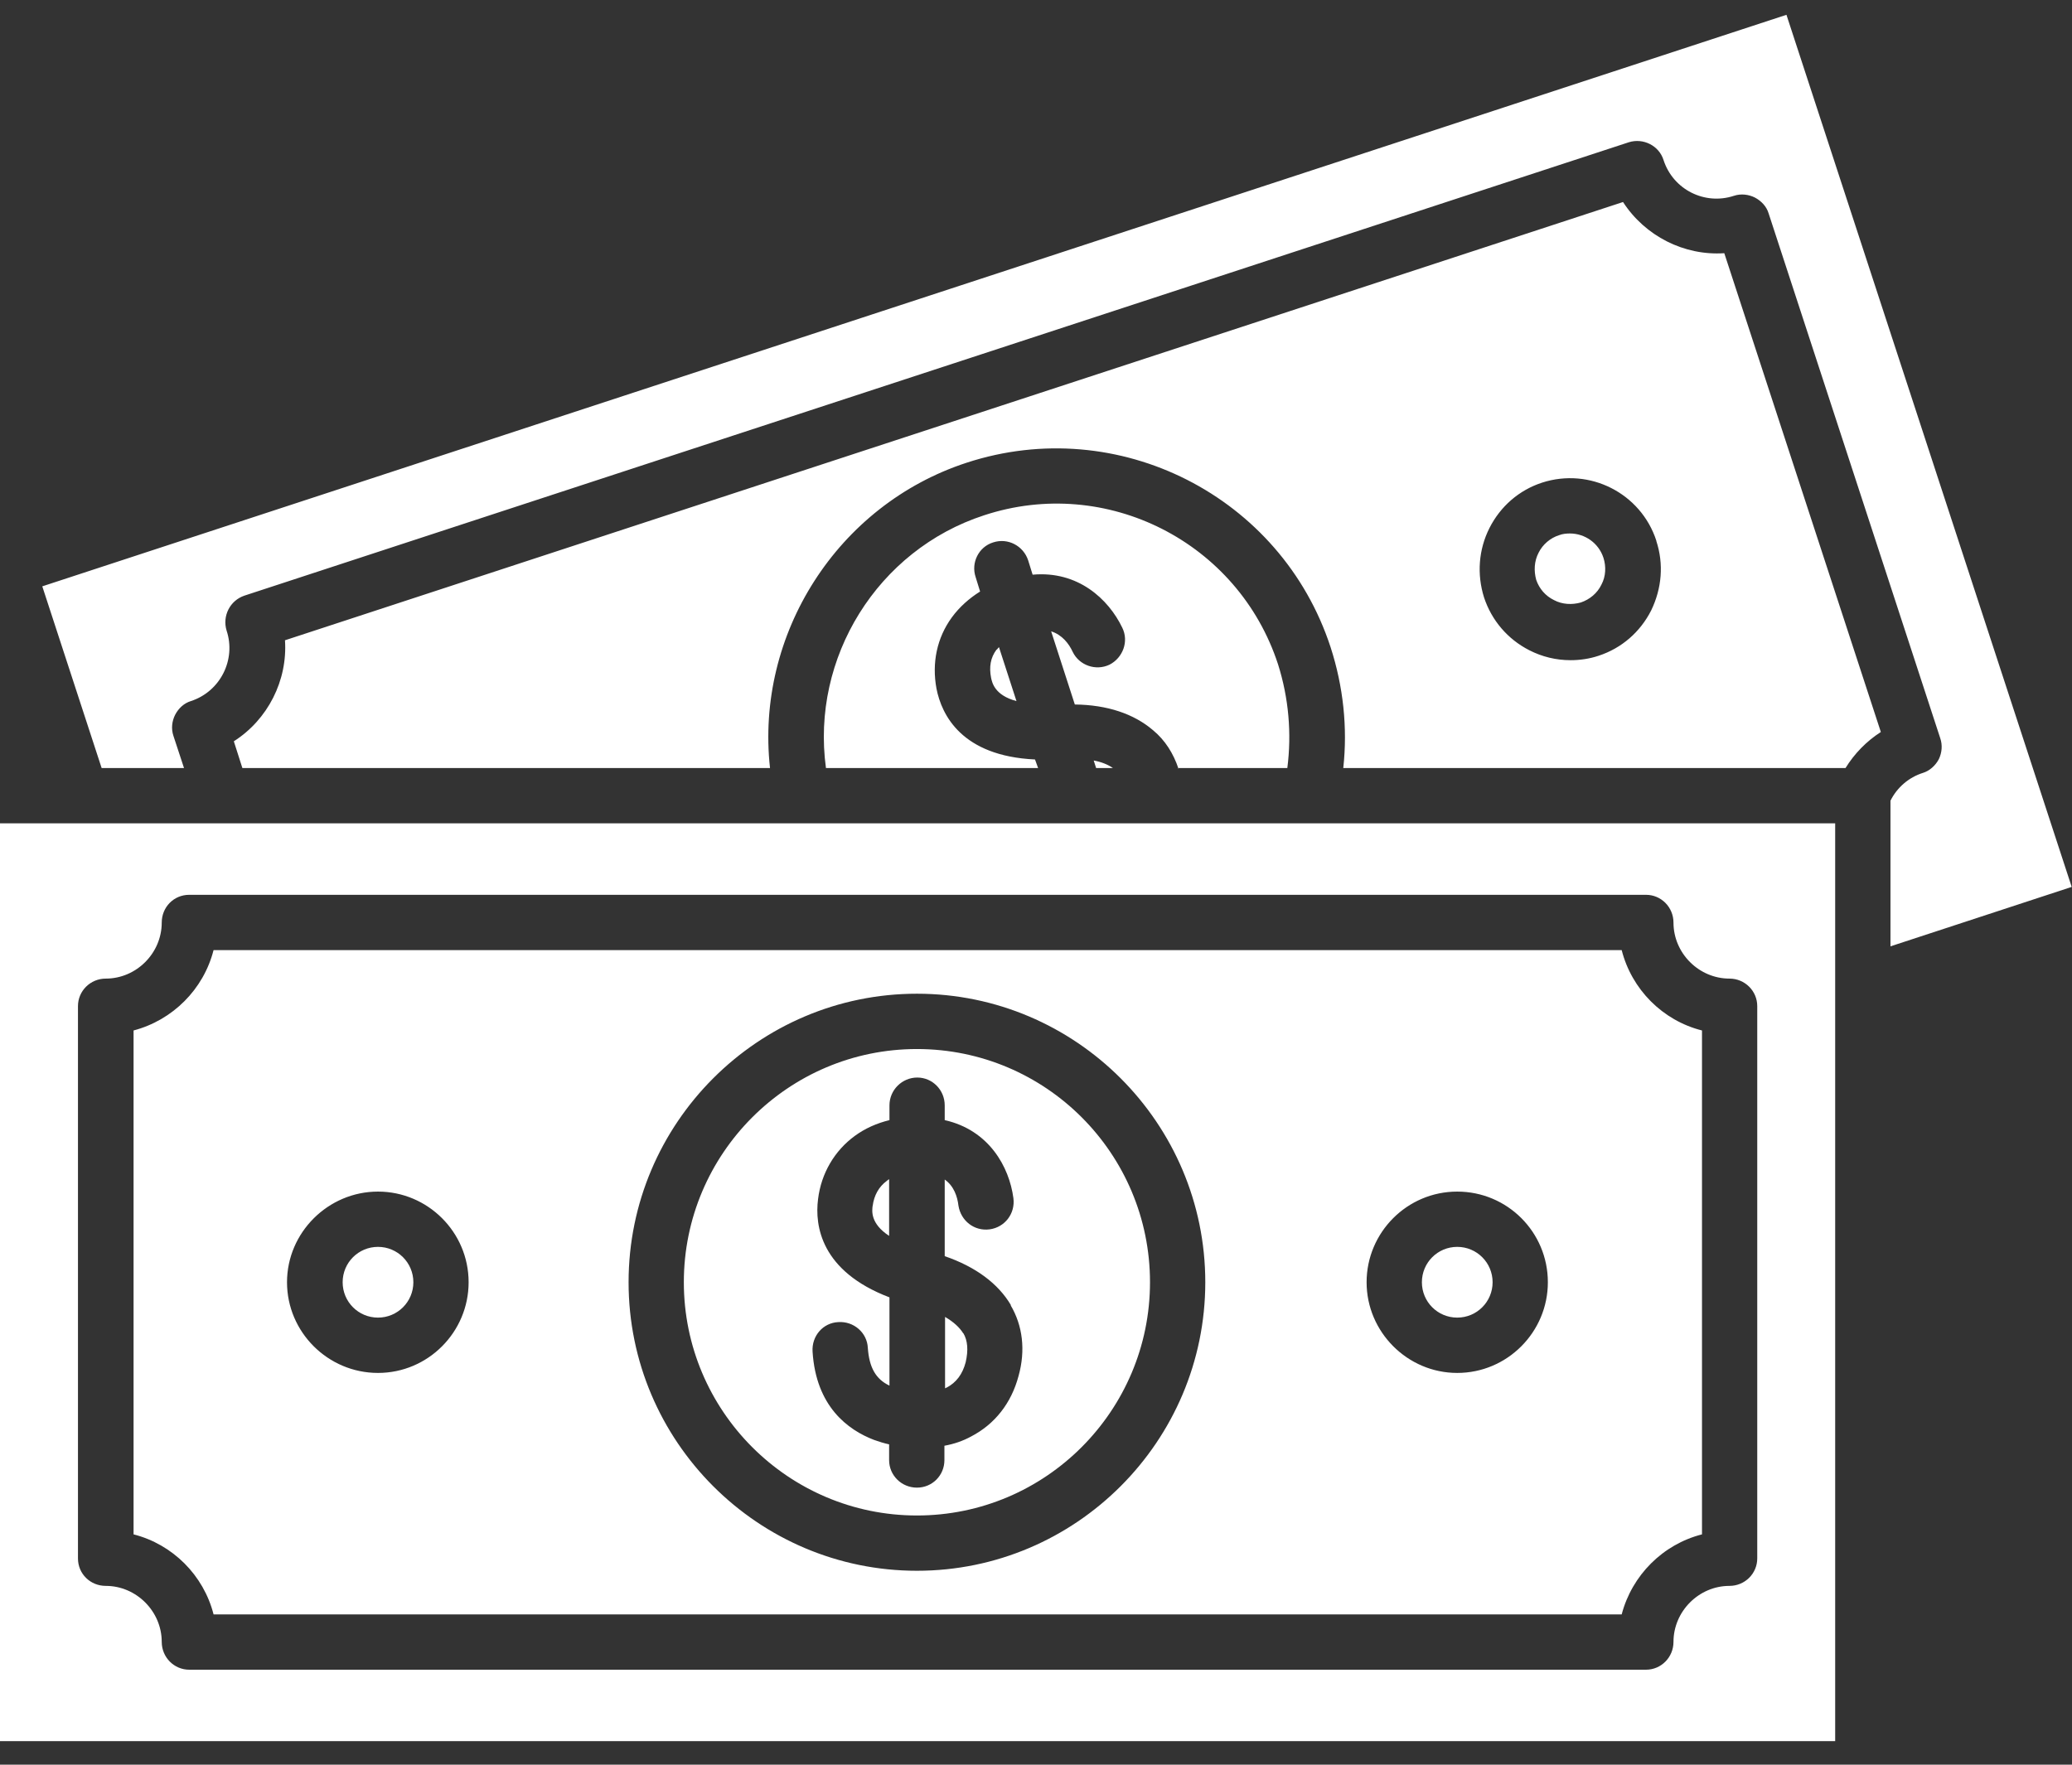 <?xml version="1.0" encoding="UTF-8"?>
<svg xmlns="http://www.w3.org/2000/svg" width="54" height="46" viewBox="0 0 54 46" fill="none">
  <rect x="0" y="0" width="54" height="46" fill="#333333" stroke="none"/>
  <path d="M25.105 34.749C25.221 34.946 25.239 35.197 25.167 35.51C25.087 35.815 24.926 36.039 24.666 36.173C24.657 36.173 24.639 36.182 24.63 36.191V34.328C24.845 34.454 25.006 34.597 25.105 34.758V34.749ZM37.978 32.502C37.468 32.502 37.057 32.914 37.057 33.424C37.057 33.934 37.468 34.346 37.978 34.346C38.488 34.346 38.9 33.934 38.9 33.424C38.9 32.914 38.488 32.502 37.978 32.502ZM44.357 26.861V39.996C43.337 40.256 42.532 41.062 42.264 42.082H5.566C5.306 41.062 4.501 40.256 3.481 39.996V26.861C4.501 26.593 5.306 25.787 5.566 24.766H42.264C42.523 25.787 43.328 26.602 44.357 26.861ZM12.213 33.424C12.213 32.117 11.148 31.061 9.851 31.061C8.554 31.061 7.48 32.126 7.48 33.424C7.48 34.722 8.545 35.788 9.851 35.788C11.157 35.788 12.213 34.722 12.213 33.424ZM31.412 33.424C31.412 29.279 28.039 25.903 23.897 25.903C19.755 25.903 16.382 29.279 16.382 33.424C16.382 37.57 19.755 40.945 23.897 40.945C28.039 40.945 31.412 37.57 31.412 33.424ZM40.34 33.424C40.34 32.117 39.284 31.061 37.978 31.061C36.672 31.061 35.616 32.126 35.616 33.424C35.616 34.722 36.681 35.788 37.978 35.788C39.284 35.788 40.34 34.722 40.34 33.424ZM29.971 33.424C29.971 36.773 27.252 39.504 23.897 39.504C20.542 39.504 17.822 36.773 17.822 33.424C17.822 30.076 20.542 27.345 23.897 27.345C27.252 27.345 29.971 30.067 29.971 33.424ZM26.348 34.024C26.017 33.46 25.427 33.021 24.621 32.744V30.747C24.863 30.917 24.952 31.195 24.979 31.428C25.042 31.822 25.391 32.099 25.793 32.045C26.187 31.992 26.464 31.634 26.411 31.231C26.303 30.416 25.776 29.458 24.621 29.198V28.813C24.621 28.41 24.299 28.088 23.906 28.088C23.512 28.088 23.181 28.41 23.181 28.813V29.198C22.85 29.279 22.546 29.413 22.277 29.61C21.75 29.995 21.401 30.586 21.32 31.258C21.231 31.947 21.392 33.138 23.181 33.818V36.119C22.823 35.949 22.653 35.645 22.617 35.134C22.599 34.74 22.251 34.436 21.848 34.463C21.445 34.481 21.15 34.83 21.177 35.233C21.267 36.665 22.099 37.274 22.779 37.534C22.904 37.579 23.047 37.623 23.172 37.65V38.062C23.172 38.456 23.494 38.778 23.897 38.778C24.299 38.778 24.613 38.456 24.613 38.062V37.686C24.863 37.641 25.096 37.561 25.31 37.444C25.928 37.122 26.357 36.576 26.545 35.868C26.733 35.197 26.652 34.552 26.339 34.024H26.348ZM1.102 15.284L2.649 20.021H4.796L4.519 19.179C4.456 18.991 4.483 18.794 4.564 18.633C4.653 18.463 4.796 18.329 4.975 18.275C5.745 18.024 6.156 17.192 5.906 16.439C5.789 16.055 5.995 15.652 6.371 15.526L42.451 3.708C42.827 3.591 43.239 3.797 43.355 4.173C43.605 4.943 44.429 5.355 45.189 5.104C45.377 5.042 45.574 5.069 45.735 5.149C45.905 5.239 46.039 5.382 46.093 5.561L50.566 19.242C50.628 19.421 50.611 19.618 50.53 19.788C50.441 19.958 50.288 20.093 50.118 20.146C49.743 20.263 49.438 20.531 49.269 20.872V24.668L53.992 23.119L46.558 0.386L1.102 15.284ZM9.851 32.502C9.341 32.502 8.93 32.914 8.93 33.424C8.93 33.934 9.341 34.346 9.851 34.346C10.361 34.346 10.773 33.934 10.773 33.424C10.773 32.914 10.361 32.502 9.851 32.502ZM22.743 31.428C22.725 31.562 22.68 31.893 23.172 32.215V30.738C23.172 30.738 23.127 30.765 23.11 30.783C22.904 30.935 22.779 31.159 22.743 31.436V31.428ZM47.837 45.386H-0.008V21.462H47.828V45.386H47.837ZM45.797 26.226C45.797 25.832 45.475 25.509 45.073 25.509C44.276 25.509 43.614 24.847 43.614 24.05C43.614 23.647 43.292 23.325 42.899 23.325H4.931C4.528 23.325 4.215 23.647 4.215 24.05C4.215 24.847 3.553 25.509 2.757 25.509C2.354 25.509 2.032 25.832 2.032 26.226V40.623C2.032 41.026 2.354 41.339 2.757 41.339C3.553 41.339 4.215 42.002 4.215 42.798C4.215 43.201 4.537 43.524 4.931 43.524H42.899C43.292 43.524 43.614 43.201 43.614 42.798C43.614 42.002 44.276 41.339 45.073 41.339C45.475 41.339 45.797 41.017 45.797 40.623V26.226ZM25.972 16.932C25.811 17.147 25.776 17.389 25.829 17.666C25.856 17.791 25.919 18.123 26.491 18.275L26.035 16.869C26.035 16.869 25.999 16.905 25.981 16.932H25.972ZM49.018 19.081C48.642 19.323 48.329 19.645 48.097 20.021H35.008C35.124 18.964 35.008 17.89 34.677 16.869C33.389 12.93 29.139 10.772 25.194 12.061C21.821 13.162 19.683 16.538 20.068 20.021H6.317L6.094 19.323C6.979 18.759 7.498 17.738 7.427 16.69L42.299 5.266C42.872 6.152 43.892 6.671 44.938 6.6L49.018 19.081ZM43.167 14.094C42.765 12.858 41.432 12.178 40.188 12.581C39.589 12.777 39.105 13.198 38.819 13.762C38.533 14.326 38.488 14.971 38.676 15.571C38.873 16.171 39.293 16.663 39.857 16.95C40.188 17.12 40.555 17.209 40.931 17.209C41.172 17.209 41.423 17.174 41.664 17.093C42.264 16.896 42.747 16.475 43.033 15.911C43.31 15.338 43.364 14.703 43.167 14.103V14.094ZM29.005 20.021C28.88 19.931 28.701 19.86 28.504 19.824L28.567 20.021H29.005ZM40.922 13.906C40.823 13.906 40.725 13.915 40.635 13.95C40.403 14.022 40.206 14.192 40.099 14.407C39.982 14.631 39.973 14.882 40.036 15.114C40.116 15.347 40.278 15.535 40.501 15.643C40.716 15.759 40.975 15.768 41.199 15.705C41.432 15.625 41.628 15.464 41.736 15.24C41.852 15.025 41.861 14.765 41.789 14.541C41.664 14.156 41.306 13.906 40.913 13.906H40.922ZM30.696 20.021H33.55C33.666 19.117 33.586 18.194 33.308 17.317C32.27 14.13 28.835 12.384 25.65 13.431C22.868 14.335 21.132 17.147 21.526 20.021H27.055L26.974 19.797C25.06 19.707 24.541 18.633 24.407 17.953C24.282 17.281 24.416 16.628 24.809 16.09C25.006 15.822 25.257 15.598 25.543 15.419L25.427 15.043C25.301 14.667 25.507 14.255 25.883 14.139C26.267 14.013 26.67 14.228 26.795 14.604L26.912 14.98C28.093 14.873 28.889 15.616 29.247 16.359C29.426 16.717 29.265 17.147 28.916 17.326C28.558 17.496 28.128 17.344 27.958 16.995C27.86 16.78 27.681 16.547 27.395 16.457L28.012 18.364C28.853 18.373 29.551 18.606 30.052 19.036C30.365 19.296 30.58 19.636 30.714 20.039L30.696 20.021Z" fill="white"></path>
</svg>
